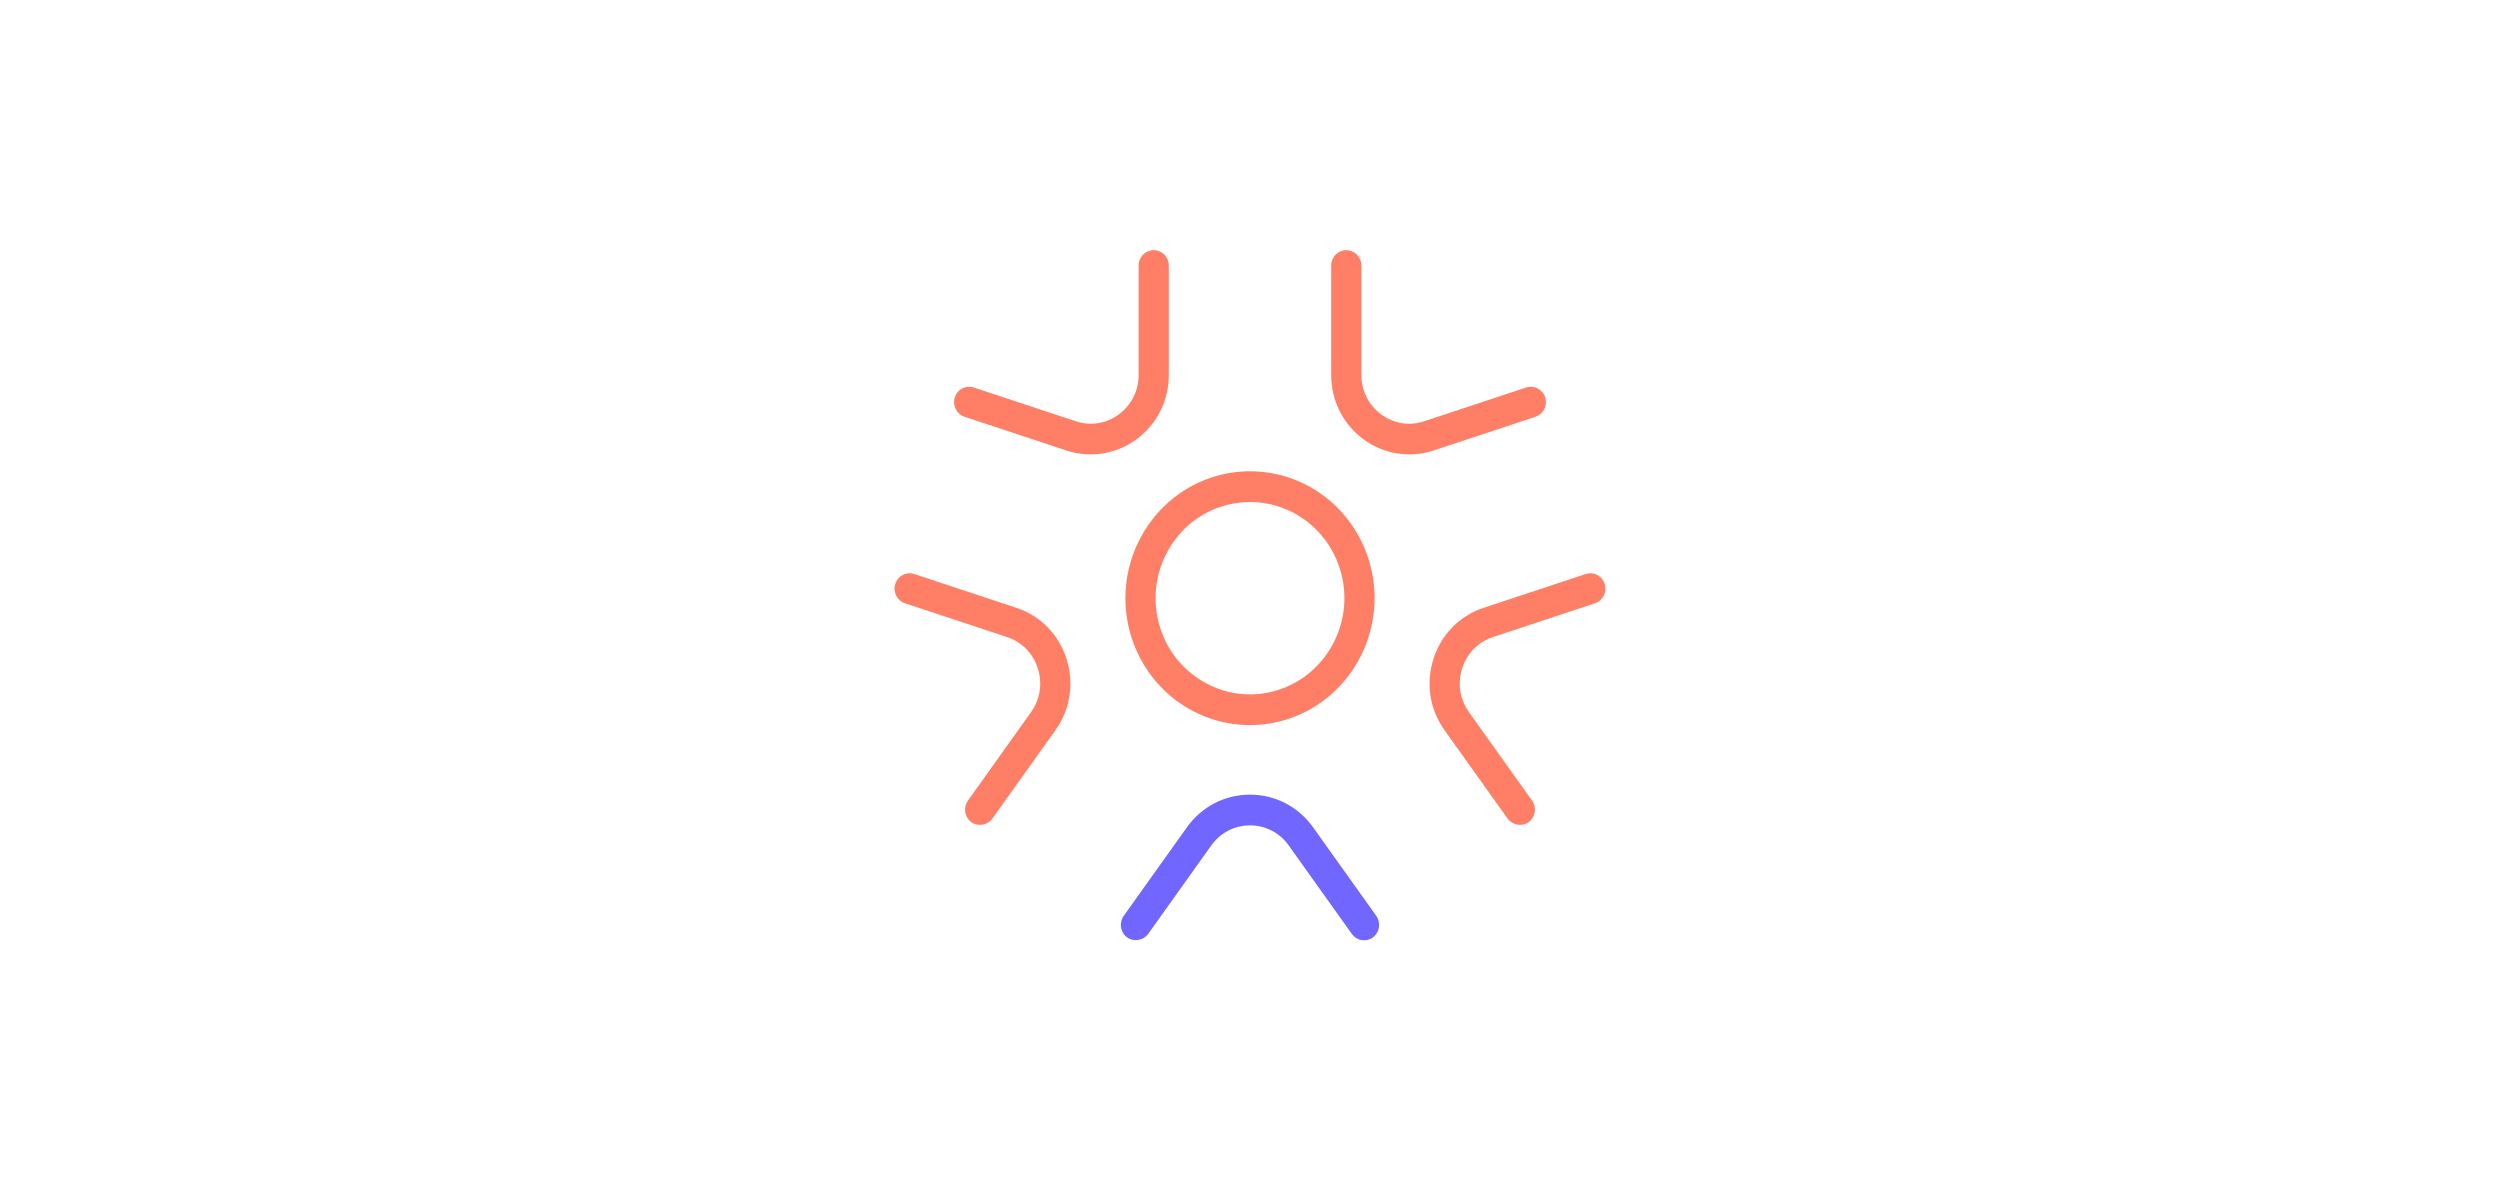 <svg width="168" height="80" viewBox="0 0 168 80" fill="none" xmlns="http://www.w3.org/2000/svg">
<path d="M65.268 55.243C65.705 55.567 66.367 55.46 66.685 55.015L70.925 49.072C71.924 47.671 72.196 45.924 71.671 44.278C71.145 42.631 69.917 41.381 68.301 40.846L61.44 38.575C61.338 38.542 61.233 38.525 61.128 38.525C60.686 38.525 60.298 38.811 60.163 39.238C59.99 39.78 60.282 40.364 60.813 40.54L67.674 42.81C68.666 43.138 69.419 43.906 69.742 44.916C70.064 45.926 69.897 46.998 69.285 47.857L65.044 53.802C64.716 54.262 64.816 54.909 65.268 55.243Z" fill="#FF7F66"/>
<path d="M85.96 46.343C85.322 46.556 84.662 46.663 83.998 46.663C82.995 46.663 82.028 46.424 81.121 45.953C79.609 45.168 78.489 43.833 77.966 42.195C77.443 40.556 77.58 38.805 78.35 37.265C79.12 35.726 80.43 34.584 82.039 34.052C82.675 33.842 83.333 33.735 83.995 33.735C86.755 33.735 89.182 35.53 90.034 38.201C91.115 41.59 89.287 45.242 85.96 46.343ZM91.963 37.563C90.837 34.038 87.635 31.67 83.993 31.67C83.117 31.67 82.25 31.811 81.413 32.088L81.352 32.108C77 33.586 74.618 38.382 76.037 42.832C77.162 46.357 80.364 48.726 84.006 48.726C84.88 48.726 85.748 48.586 86.587 48.308C90.978 46.854 93.389 42.034 91.963 37.563Z" fill="#FF7F66"/>
<path d="M64.813 28.006L71.674 30.276C73.267 30.8 75.027 30.517 76.381 29.515C77.755 28.499 78.544 26.923 78.544 25.192V17.844C78.544 17.275 78.089 16.811 77.53 16.811C76.971 16.811 76.516 17.275 76.516 17.844V25.192C76.516 26.254 76.032 27.221 75.188 27.846C74.347 28.469 73.294 28.639 72.301 28.311L65.44 26.041C65.338 26.007 65.233 25.99 65.128 25.99C64.686 25.99 64.298 26.277 64.162 26.704C63.99 27.245 64.282 27.829 64.813 28.006Z" fill="#FF7F66"/>
<path d="M107.837 39.239C107.753 38.976 107.574 38.762 107.333 38.637C107.188 38.562 107.034 38.525 106.874 38.525C106.767 38.525 106.661 38.542 106.56 38.575L99.698 40.846C98.082 41.381 96.854 42.632 96.329 44.278C95.803 45.924 96.075 47.672 97.074 49.071L101.315 55.016C101.465 55.226 101.707 55.372 101.978 55.416C102.25 55.461 102.524 55.398 102.731 55.244C103.182 54.909 103.283 54.262 102.955 53.801L98.715 47.857C98.102 46.999 97.935 45.926 98.257 44.916C98.58 43.905 99.333 43.138 100.324 42.81L107.186 40.54C107.717 40.363 108.009 39.78 107.837 39.239Z" fill="#FF7F66"/>
<path d="M77.154 62.763L81.394 56.818C82.007 55.959 82.956 55.466 84 55.466C85.043 55.466 85.992 55.959 86.605 56.818L90.845 62.763C91.005 62.986 91.24 63.133 91.507 63.176C91.774 63.219 92.042 63.154 92.26 62.991C92.713 62.657 92.814 62.01 92.485 61.548L88.245 55.604C87.246 54.204 85.699 53.401 84 53.401C82.3 53.401 80.753 54.204 79.754 55.604L75.513 61.548C75.185 62.01 75.286 62.656 75.738 62.991C75.944 63.145 76.217 63.207 76.489 63.163C76.761 63.12 77.003 62.974 77.154 62.763Z" fill="#7166FF"/>
<path d="M89.456 25.192C89.456 26.923 90.244 28.499 91.619 29.516C92.974 30.518 94.733 30.802 96.326 30.276L103.187 28.006C103.444 27.92 103.654 27.738 103.777 27.492C103.9 27.246 103.922 26.966 103.837 26.704C103.666 26.164 103.093 25.867 102.56 26.041L95.699 28.311C94.71 28.64 93.657 28.472 92.811 27.846C91.967 27.221 91.484 26.254 91.484 25.192V17.844C91.484 17.275 91.029 16.811 90.47 16.811C89.911 16.811 89.456 17.275 89.456 17.844V25.192Z" fill="#FF7F66"/>
</svg>
